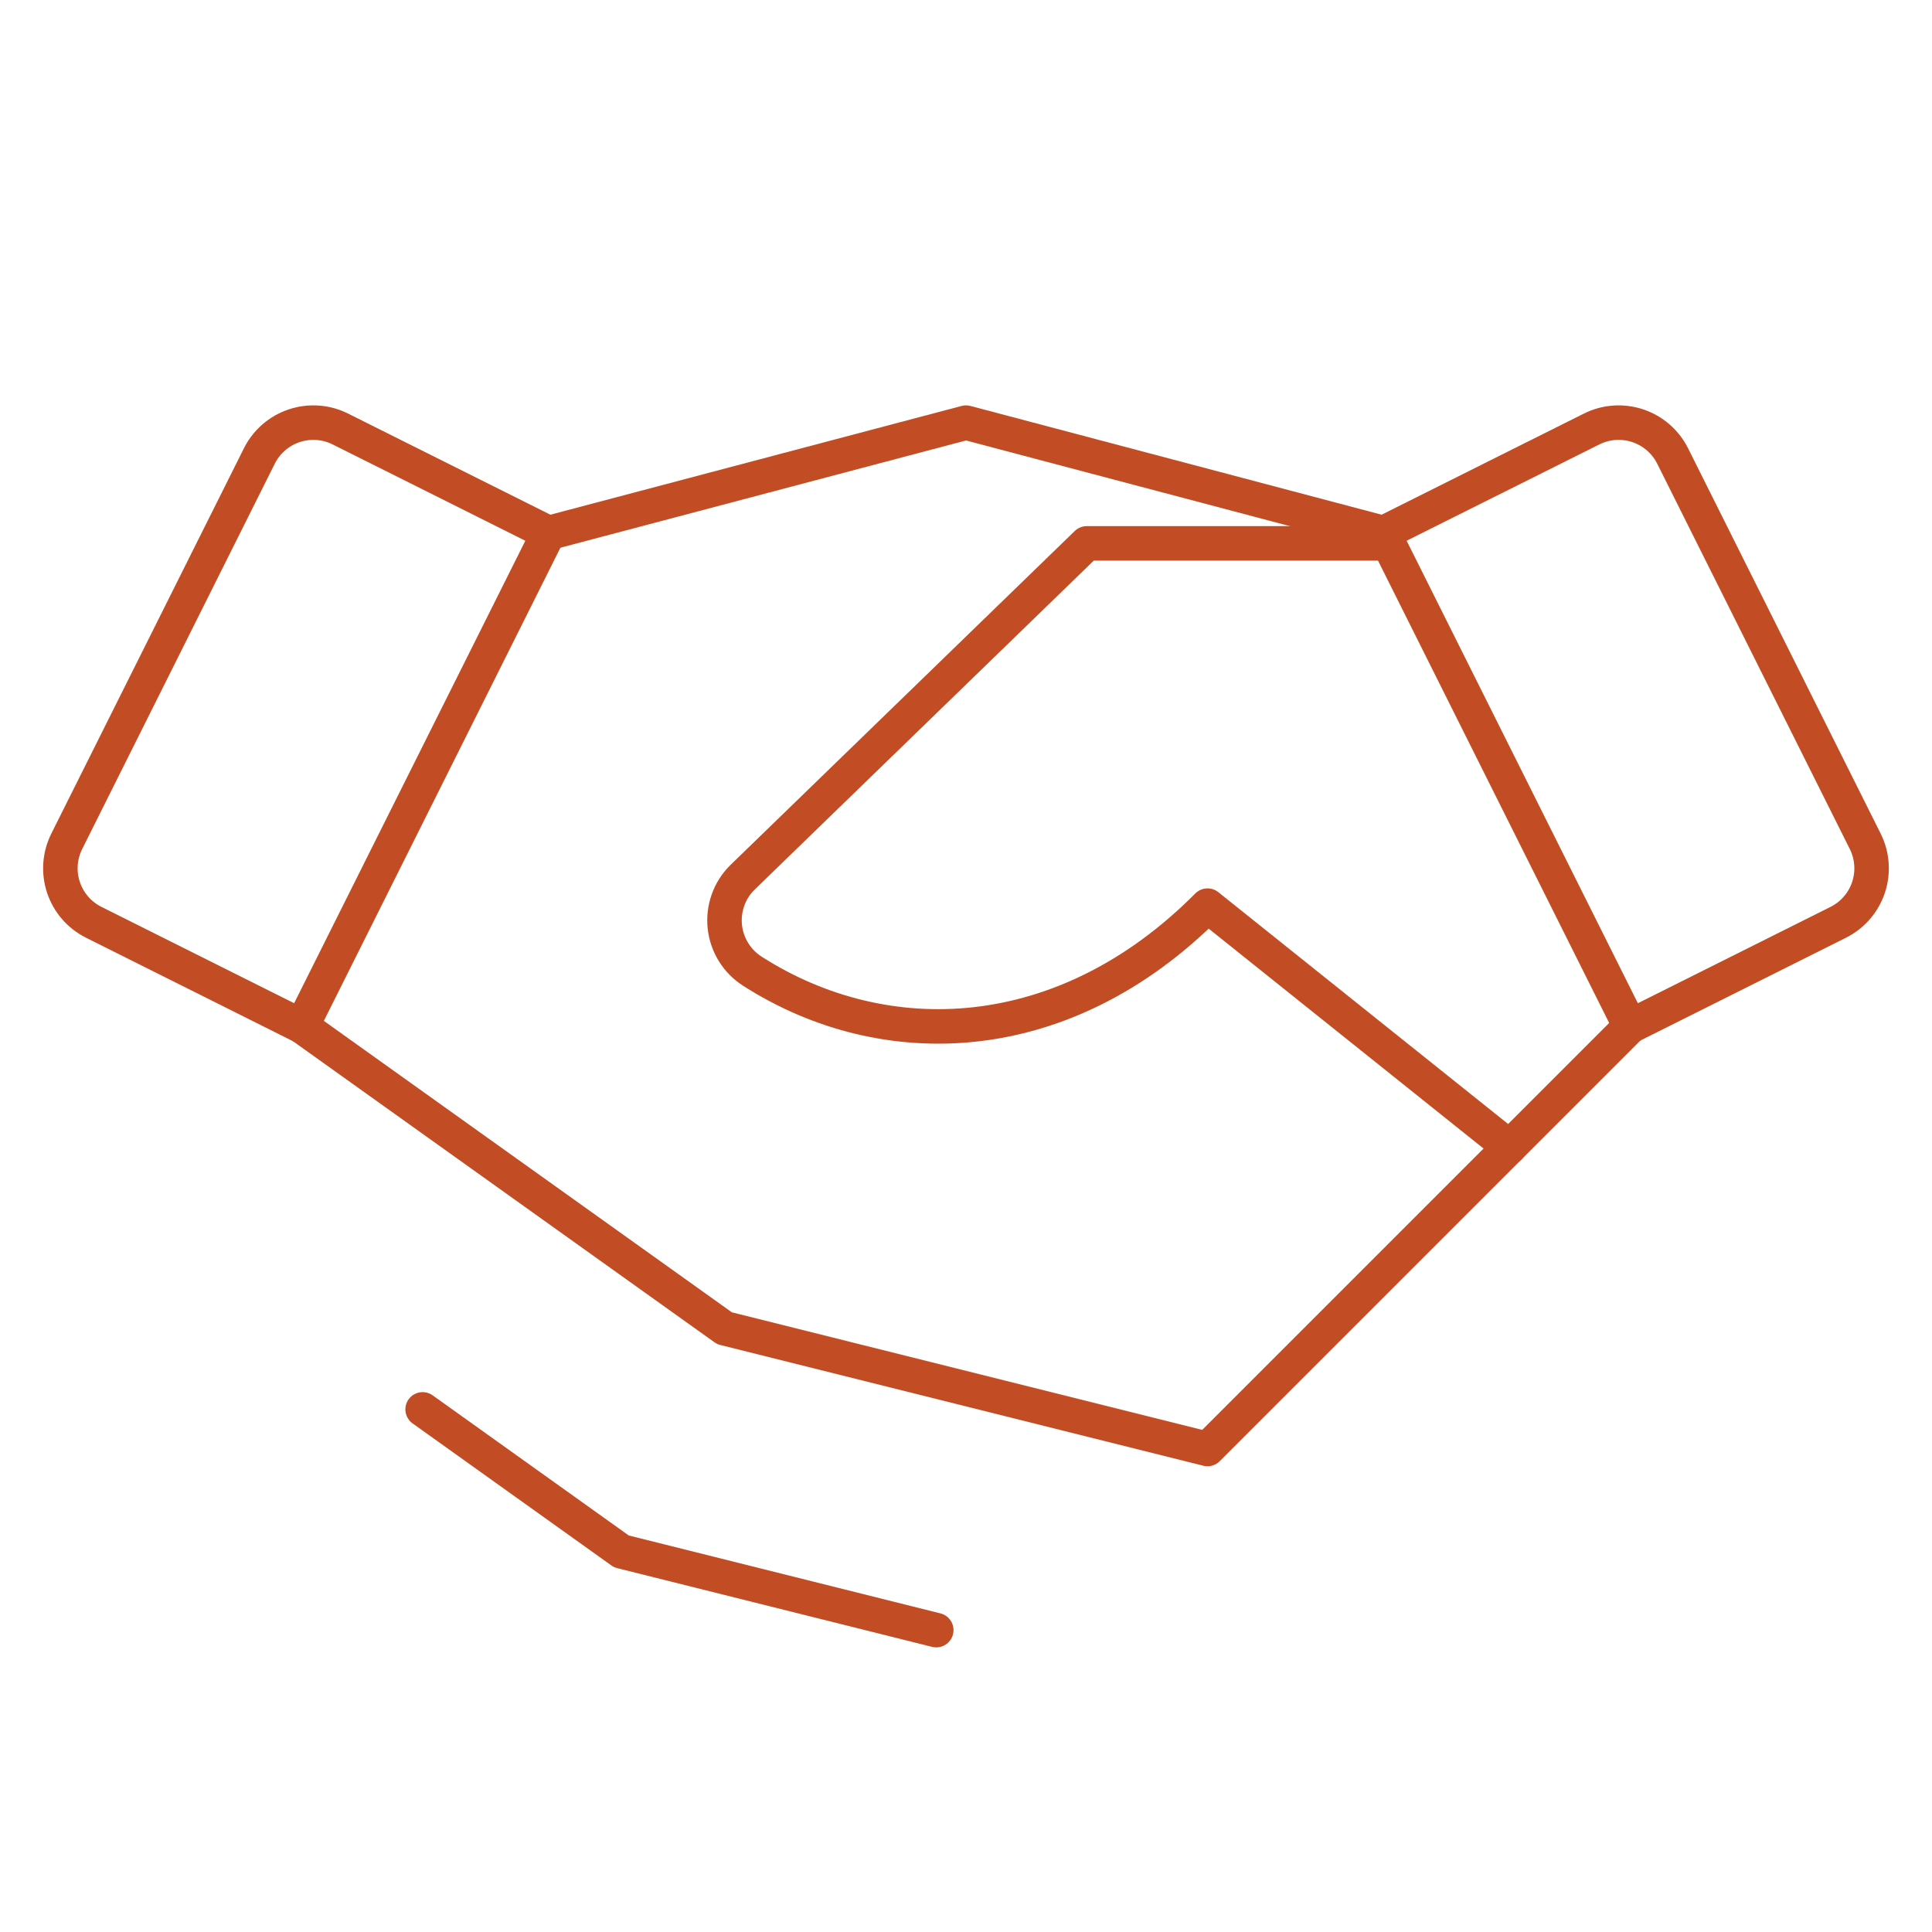 <svg width="112" height="112" viewBox="0 0 112 112" fill="none" xmlns="http://www.w3.org/2000/svg">
<style>
  /***************************************************
  * Generated by SVG Artista on 12/1/2025, 10:20:18 AM
  * MIT license (https://opensource.org/licenses/MIT)
  * W. https://svgartista.net
  **************************************************/
  @-webkit-keyframes animate-svg-stroke-1 {
    0% {
      stroke-dashoffset: 85.719px;
      stroke-dasharray: 85.719px;
    }
    100% {
      stroke-dashoffset: 0;
      stroke-dasharray: 85.719px;
    }
  }
  @keyframes animate-svg-stroke-1 {
    0% {
      stroke-dashoffset: 85.719px;
      stroke-dasharray: 85.719px;
    }
    100% {
      stroke-dashoffset: 0;
      stroke-dasharray: 85.719px;
    }
  }
  .svg-elem-1 {
    -webkit-animation: animate-svg-stroke-1 1s cubic-bezier(0.55, 0.085, 0.68, 0.53) 0.2s both;
    animation: animate-svg-stroke-1 1s cubic-bezier(0.55, 0.085, 0.68, 0.53) 0.2s both;
  }
  @-webkit-keyframes animate-svg-stroke-2 {
    0% {
      stroke-dashoffset: 52.069px;
      stroke-dasharray: 52.069px;
    }
    100% {
      stroke-dashoffset: 0;
      stroke-dasharray: 52.069px;
    }
  }
  @keyframes animate-svg-stroke-2 {
    0% {
      stroke-dashoffset: 52.069px;
      stroke-dasharray: 52.069px;
    }
    100% {
      stroke-dashoffset: 0;
      stroke-dasharray: 52.069px;
    }
  }
  .svg-elem-2 {
    -webkit-animation: animate-svg-stroke-2 1s cubic-bezier(0.55, 0.085, 0.68, 0.53) 0.35s both;
    animation: animate-svg-stroke-2 1s cubic-bezier(0.55, 0.085, 0.68, 0.53) 0.35s both;
  }
  @-webkit-keyframes animate-svg-stroke-3 {
    0% {
      stroke-dashoffset: 96.917px;
      stroke-dasharray: 96.917px;
    }
    100% {
      stroke-dashoffset: 0;
      stroke-dasharray: 96.917px;
    }
  }
  @keyframes animate-svg-stroke-3 {
    0% {
      stroke-dashoffset: 96.917px;
      stroke-dasharray: 96.917px;
    }
    100% {
      stroke-dashoffset: 0;
      stroke-dasharray: 96.917px;
    }
  }
  .svg-elem-3 {
    -webkit-animation: animate-svg-stroke-3 1s cubic-bezier(0.55, 0.085, 0.68, 0.53) 0.5s both;
    animation: animate-svg-stroke-3 1s cubic-bezier(0.55, 0.085, 0.68, 0.53) 0.5s both;
  }
  @-webkit-keyframes animate-svg-stroke-4 {
    0% {
      stroke-dashoffset: 96.917px;
      stroke-dasharray: 96.917px;
    }
    100% {
      stroke-dashoffset: 0;
      stroke-dasharray: 96.917px;
    }
  }
  @keyframes animate-svg-stroke-4 {
    0% {
      stroke-dashoffset: 96.917px;
      stroke-dasharray: 96.917px;
    }
    100% {
      stroke-dashoffset: 0;
      stroke-dasharray: 96.917px;
    }
  }
  .svg-elem-4 {
    -webkit-animation: animate-svg-stroke-4 1s cubic-bezier(0.55, 0.085, 0.68, 0.53) 0.65s both;
    animation: animate-svg-stroke-4 1s cubic-bezier(0.55, 0.085, 0.68, 0.53) 0.65s both;
  }
  @-webkit-keyframes animate-svg-stroke-5 {
    0% {
      stroke-dashoffset: 114.864px;
      stroke-dasharray: 114.864px;
    }
    100% {
      stroke-dashoffset: 0;
      stroke-dasharray: 114.864px;
    }
  }
  @keyframes animate-svg-stroke-5 {
    0% {
      stroke-dashoffset: 114.864px;
      stroke-dasharray: 114.864px;
    }
    100% {
      stroke-dashoffset: 0;
      stroke-dasharray: 114.864px;
    }
  }
  .svg-elem-5 {
    -webkit-animation: animate-svg-stroke-5 1s cubic-bezier(0.55, 0.085, 0.68, 0.53) 0.8s both;
    animation: animate-svg-stroke-5 1s cubic-bezier(0.55, 0.085, 0.68, 0.53) 0.8s both;
  }
  @-webkit-keyframes animate-svg-stroke-6 {
    0% {
      stroke-dashoffset: 34.977px;
      stroke-dasharray: 34.977px;
    }
    100% {
      stroke-dashoffset: 0;
      stroke-dasharray: 34.977px;
    }
  }
  @keyframes animate-svg-stroke-6 {
    0% {
      stroke-dashoffset: 34.977px;
      stroke-dasharray: 34.977px;
    }
    100% {
      stroke-dashoffset: 0;
      stroke-dasharray: 34.977px;
    }
  }
  .svg-elem-6 {
    -webkit-animation: animate-svg-stroke-6 1s cubic-bezier(0.55, 0.085, 0.68, 0.53) 0.95s both;
    animation: animate-svg-stroke-6 1s cubic-bezier(0.55, 0.085, 0.68, 0.53) 0.95s both;
  }
  @-webkit-keyframes animate-svg-stroke-7 {
    0% {
      stroke-dashoffset: 450px;
      stroke-dasharray: 450px;
    }
    100% {
      stroke-dashoffset: 0;
      stroke-dasharray: 450px;
    }
  }
  @keyframes animate-svg-stroke-7 {
    0% {
      stroke-dashoffset: 450px;
      stroke-dasharray: 450px;
    }
    100% {
      stroke-dashoffset: 0;
      stroke-dasharray: 450px;
    }
  }
  .svg-elem-7 {
    -webkit-animation: animate-svg-stroke-7 1s cubic-bezier(0.55, 0.085, 0.68, 0.53) 1.1s both;
    animation: animate-svg-stroke-7 1s cubic-bezier(0.55, 0.085, 0.68, 0.53) 1.1s both;
  }
</style>
<g clip-path="url(#clip0_1804_3015)">
<path d="M87.5 66.5L70 84L42 77L17.5 59.5" stroke="#C24D24" stroke-width="2" stroke-linecap="round" stroke-linejoin="round" class="svg-elem-1"></path>
<path d="M31.797 30.901L55.999 24.5L80.202 30.901" stroke="#C24D24" stroke-width="2" stroke-linecap="round" stroke-linejoin="round" class="svg-elem-2"></path>
<path d="M15.035 26.433L3.87 48.772C3.455 49.602 3.386 50.562 3.679 51.443C3.972 52.323 4.602 53.051 5.432 53.466L17.498 59.499L31.795 30.9L19.733 24.871C19.322 24.665 18.875 24.542 18.416 24.509C17.957 24.476 17.497 24.534 17.06 24.679C16.624 24.824 16.221 25.053 15.873 25.354C15.525 25.655 15.241 26.022 15.035 26.433Z" stroke="#C24D24" stroke-width="2" stroke-linecap="round" stroke-linejoin="round" class="svg-elem-3"></path>
<path d="M94.501 59.499L106.567 53.466C107.396 53.051 108.027 52.323 108.319 51.443C108.612 50.562 108.544 49.602 108.129 48.772L96.964 26.433C96.758 26.022 96.473 25.655 96.126 25.354C95.778 25.053 95.374 24.824 94.938 24.679C94.502 24.534 94.041 24.476 93.582 24.509C93.124 24.542 92.676 24.665 92.265 24.871L80.203 30.9L94.501 59.499Z" stroke="#C24D24" stroke-width="2" stroke-linecap="round" stroke-linejoin="round" class="svg-elem-4"></path>
<path d="M80.502 31.5H63.002L43.026 50.877C42.654 51.248 42.371 51.698 42.197 52.193C42.024 52.689 41.963 53.217 42.021 53.739C42.079 54.261 42.254 54.763 42.532 55.208C42.811 55.653 43.186 56.03 43.63 56.311C51.29 61.206 61.69 60.869 70.002 52.5L87.502 66.5L94.502 59.5" stroke="#C24D24" stroke-width="2" stroke-linecap="round" stroke-linejoin="round" class="svg-elem-5"></path>
<path d="M54.276 94.5L36.024 89.937L24.5 81.703" stroke="#C24D24" stroke-width="2" stroke-linecap="round" stroke-linejoin="round" class="svg-elem-6"></path>
</g>
<defs>
<clipPath id="clip0_1804_3015">
<rect width="112" height="112" fill="white" class="svg-elem-7"></rect>
</clipPath>
</defs>
</svg>
